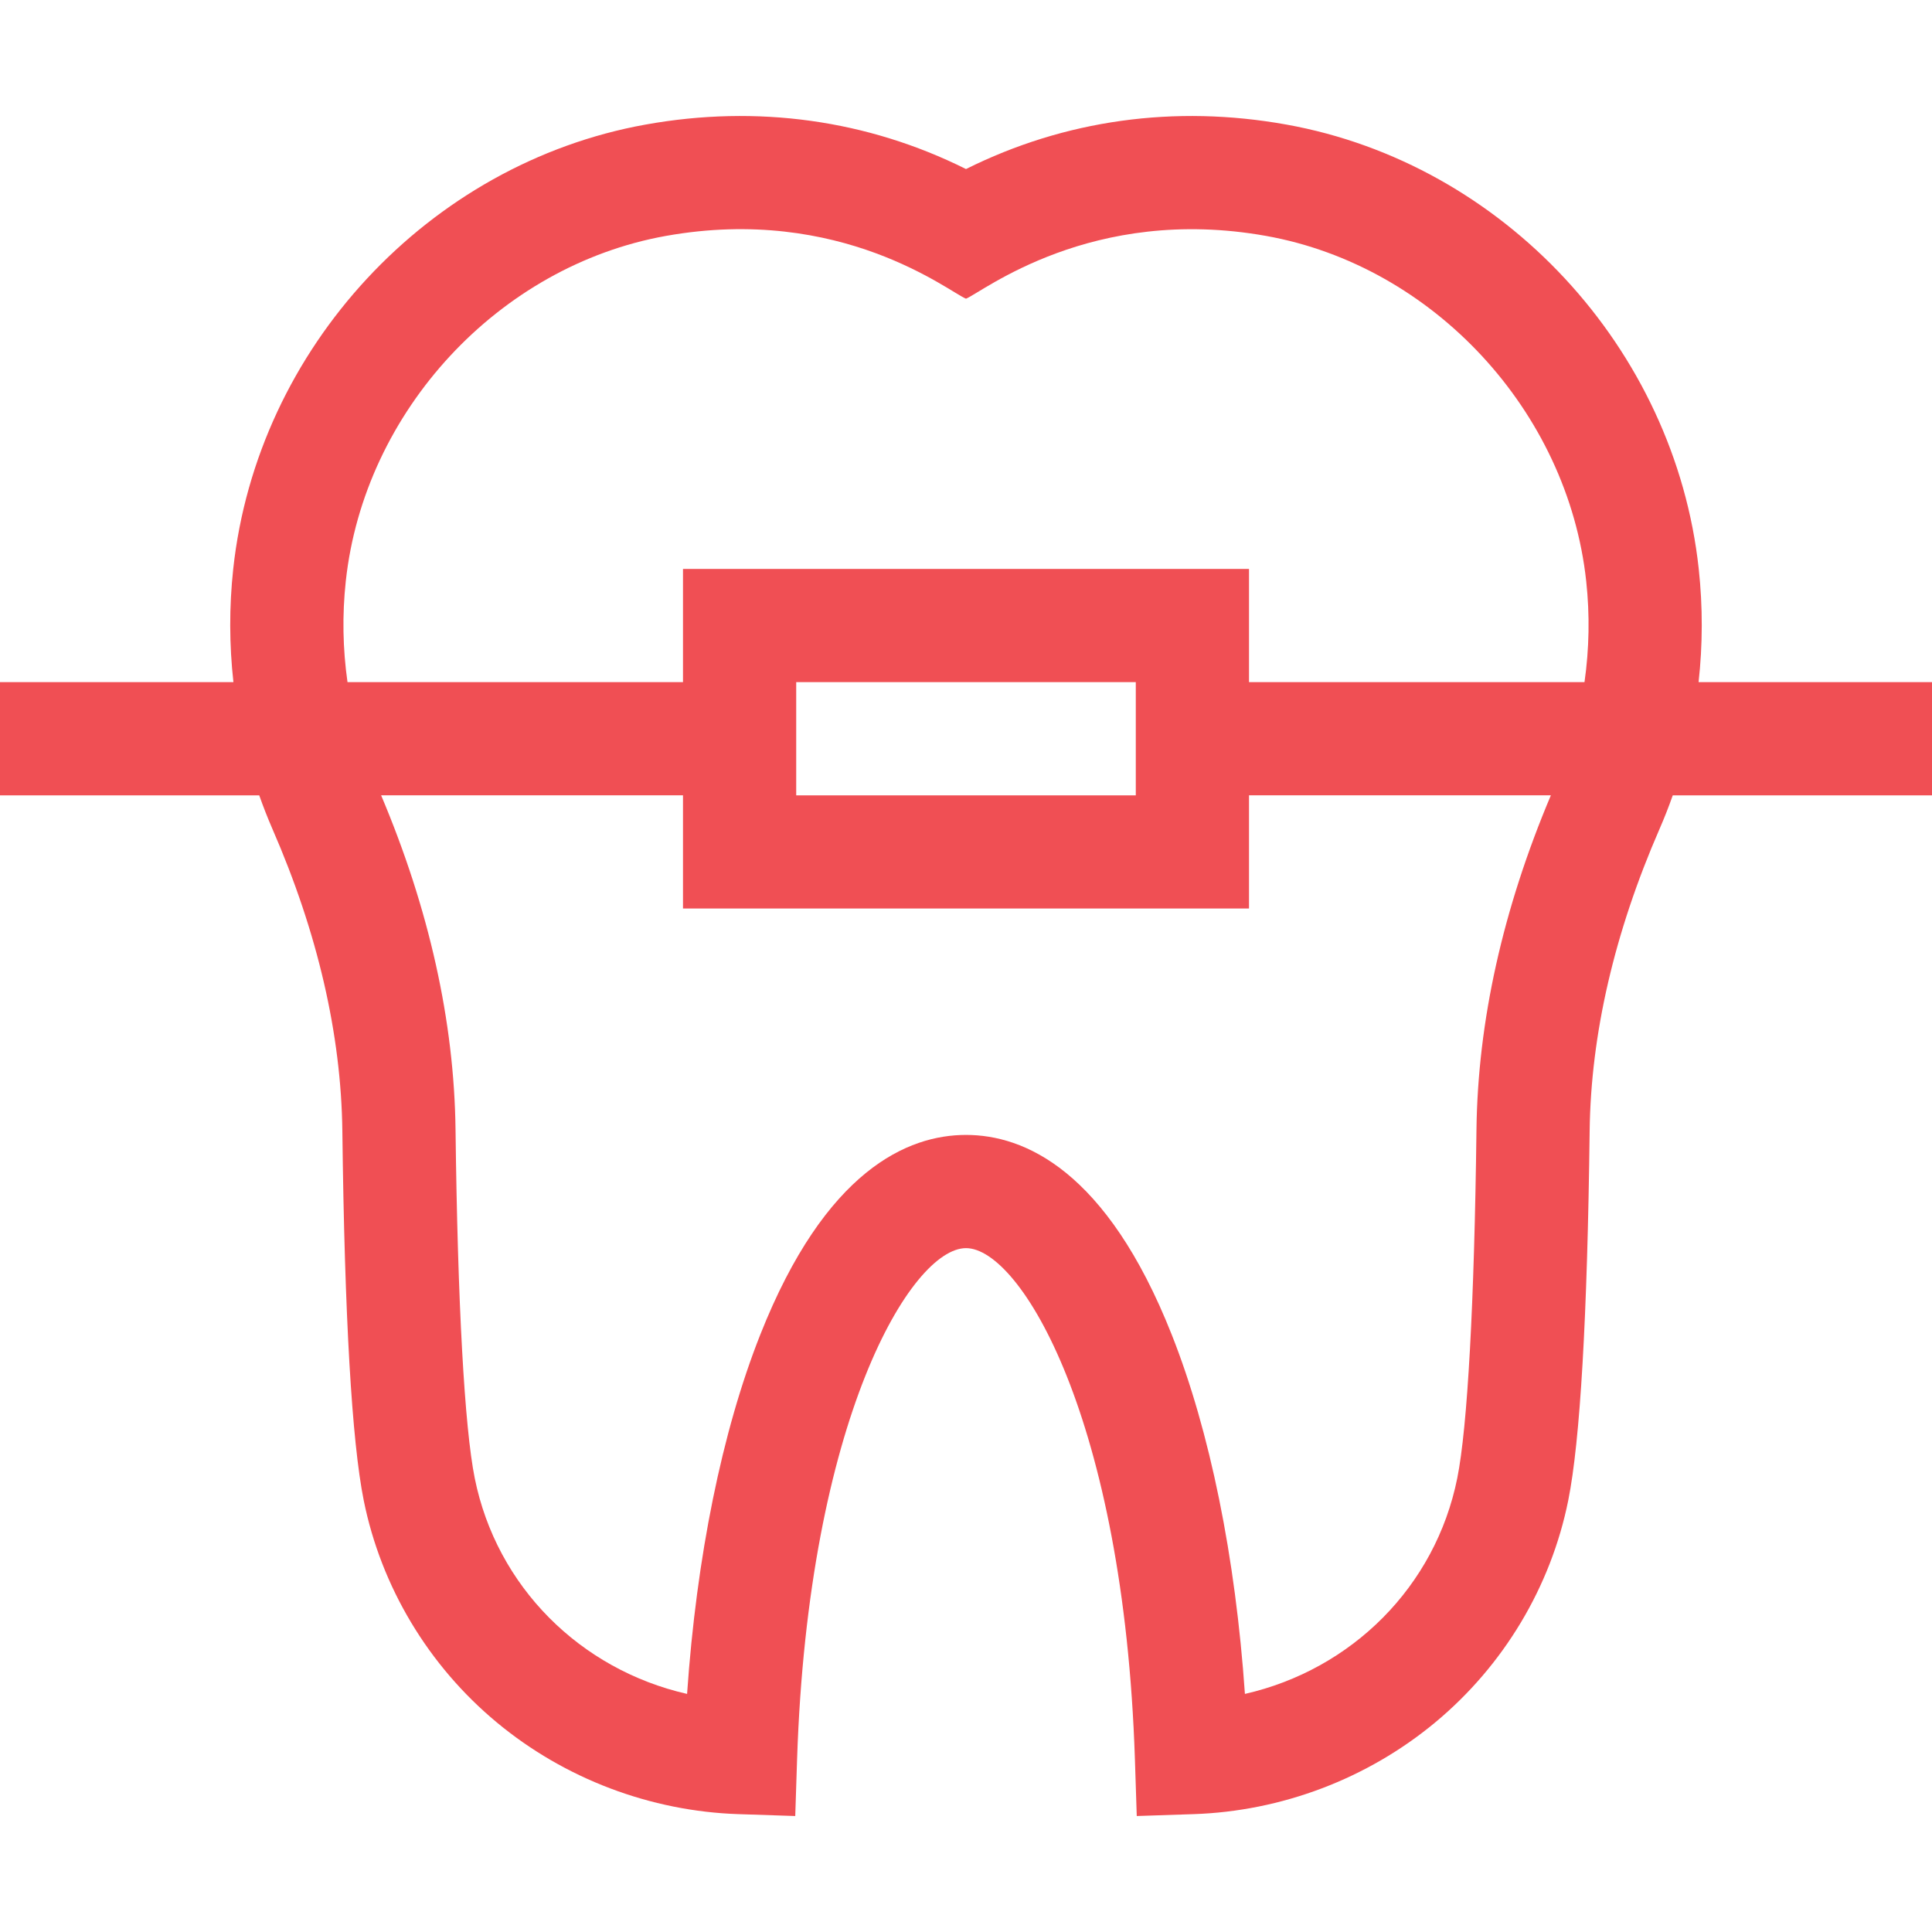 <svg xmlns="http://www.w3.org/2000/svg" width="60" height="60" viewBox="0 0 60 60" fill="none"><g clip-path="url(#clip0_5_255)"><path d="M60 21.184H52.751C52.88 20.024 52.883 18.845 52.756 17.669C52.015 10.813 46.685 5.077 39.948 3.868C36.479 3.245 33.061 3.723 30 5.25C26.939 3.723 23.52 3.245 20.052 3.868C13.318 5.076 7.985 10.81 7.243 17.669C7.116 18.845 7.12 20.024 7.249 21.184H0V24.7H8.051C8.175 25.052 8.311 25.4 8.46 25.743C9.865 28.964 10.595 32.12 10.632 35.124C10.702 40.895 10.926 44.755 11.296 46.597C11.836 49.278 13.303 51.727 15.428 53.491C17.532 55.239 20.2 56.251 22.94 56.34L24.697 56.398L24.754 54.641C25.101 44.068 28.304 38.762 30 38.762C31.696 38.762 34.9 44.068 35.246 54.641L35.303 56.398L37.06 56.34C39.8 56.251 42.468 55.239 44.572 53.491C46.697 51.726 48.164 49.278 48.703 46.597C49.074 44.755 49.298 40.895 49.368 35.124C49.405 32.12 50.135 28.964 51.539 25.743C51.689 25.4 51.825 25.052 51.949 24.7H60V21.184ZM10.739 18.047C11.31 12.767 15.488 8.259 20.673 7.328C26.126 6.35 29.488 9.076 30 9.276C30.5 9.08 33.891 6.353 39.327 7.328C44.512 8.259 48.69 12.767 49.261 18.048C49.375 19.099 49.355 20.153 49.208 21.184H38.789V17.668H21.211V21.184H10.792C10.645 20.153 10.625 19.099 10.739 18.047ZM35.273 21.184V24.7H24.727V21.184H35.273ZM45.853 35.081C45.787 40.478 45.575 44.322 45.257 45.904C44.578 49.28 41.973 51.853 38.662 52.606C38.369 48.358 37.578 44.452 36.39 41.451C34.361 36.323 31.795 35.246 30 35.246C28.205 35.246 25.64 36.323 23.61 41.451C22.422 44.452 21.631 48.358 21.338 52.606C18.027 51.853 15.422 49.28 14.743 45.904C14.425 44.322 14.213 40.478 14.147 35.081C14.106 31.721 13.328 28.23 11.836 24.699H21.211V28.215H38.789V24.699H48.164C46.672 28.23 45.894 31.721 45.853 35.081Z" fill="#F04F54"></path></g><defs><clipPath id="clip0_5_255"><rect width="60" height="60" fill="white"></rect></clipPath></defs></svg>